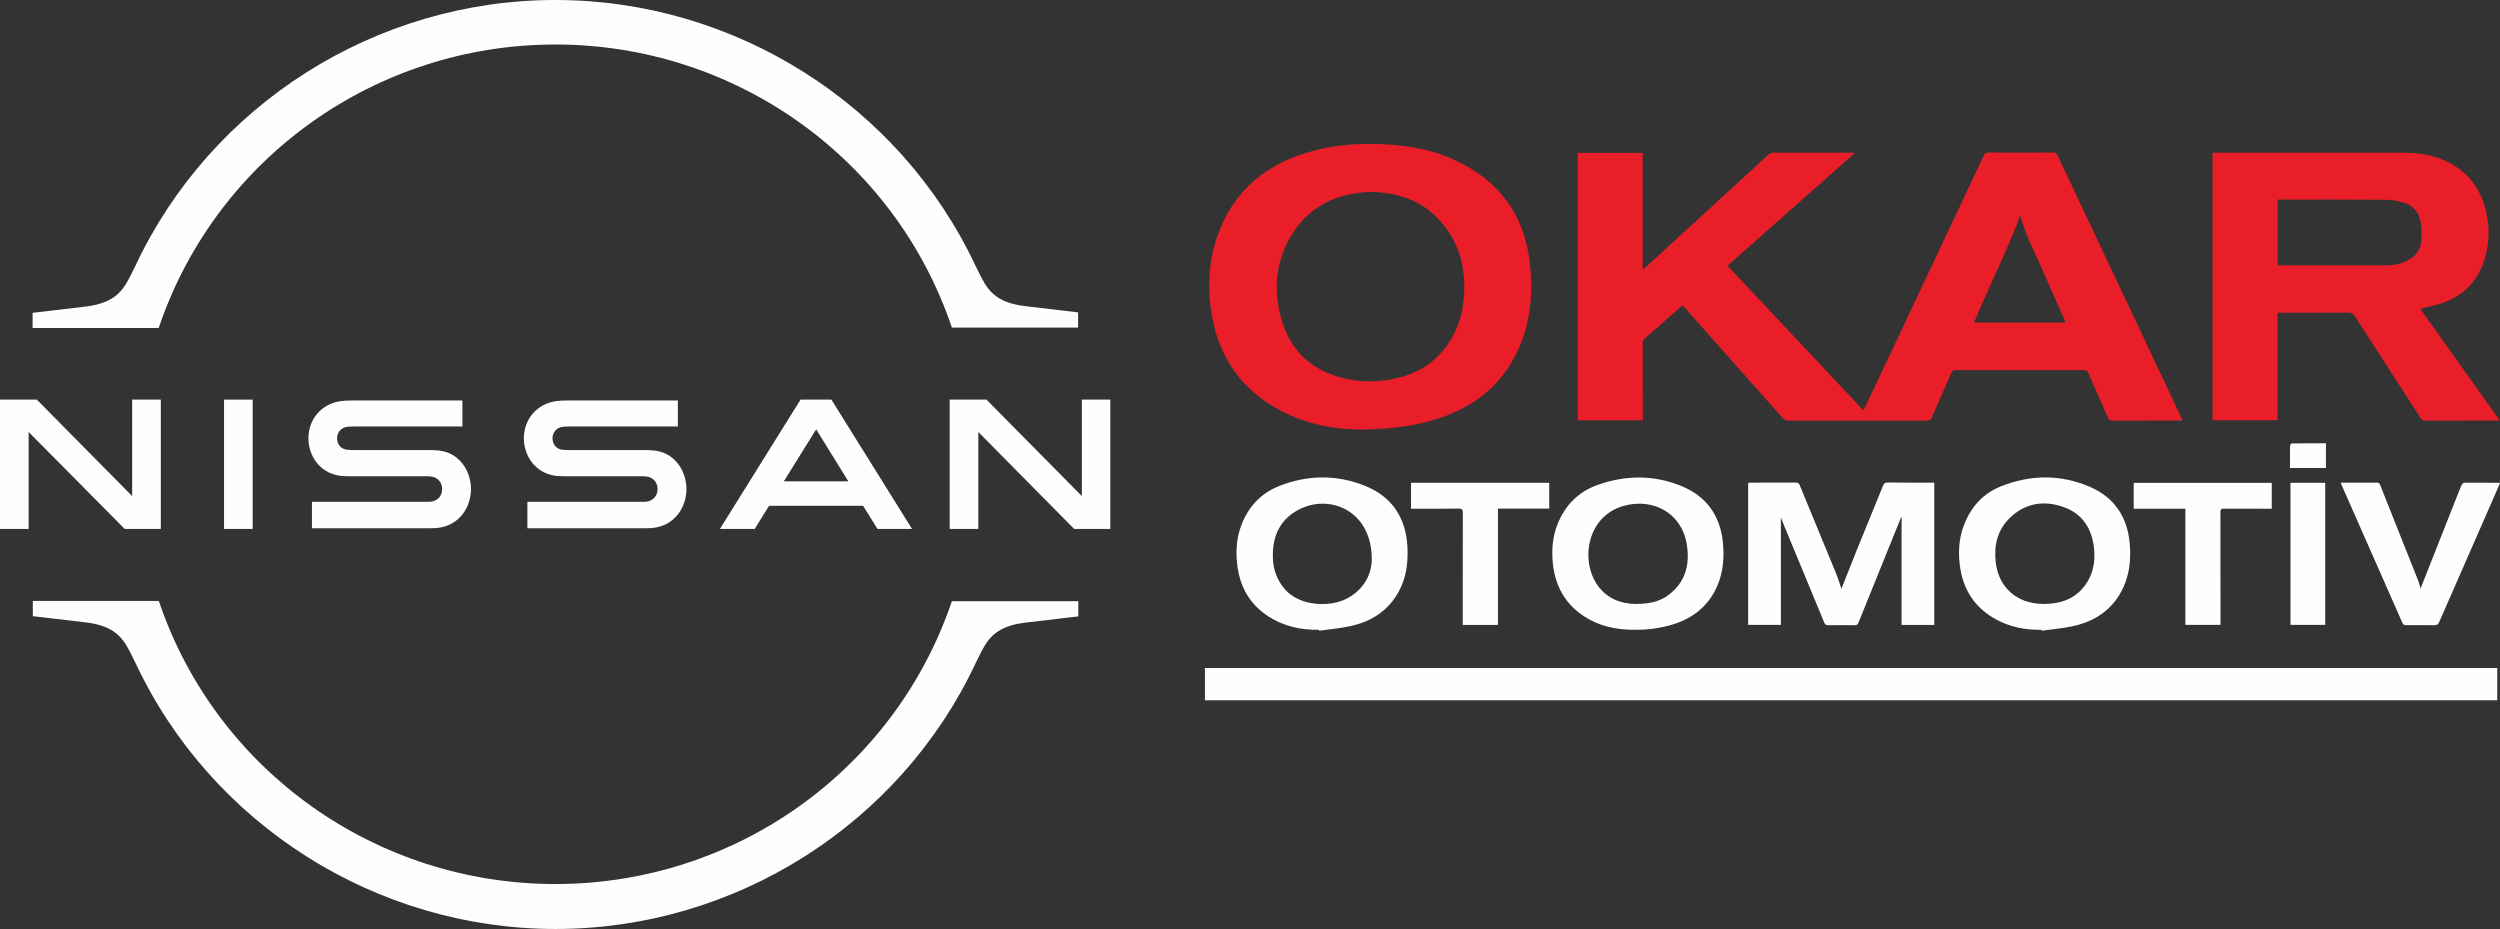 <?xml version="1.0" encoding="UTF-8"?>
<!DOCTYPE svg PUBLIC "-//W3C//DTD SVG 1.1//EN" "http://www.w3.org/Graphics/SVG/1.1/DTD/svg11.dtd">
<!-- Creator: CorelDRAW -->
<svg xmlns="http://www.w3.org/2000/svg" xml:space="preserve" width="158.23mm" height="58.797mm" version="1.1" style="shape-rendering:geometricPrecision; text-rendering:geometricPrecision; image-rendering:optimizeQuality; fill-rule:evenodd; clip-rule:evenodd"
viewBox="0 0 3285.85 1220.99"
 xmlns:xlink="http://www.w3.org/1999/xlink"
 xmlns:xodm="http://www.corel.com/coreldraw/odm/2003">
 <rect x="0" y="0" width="3285.85" height="1220.99" fill="#333333" stroke="none"/>
 <defs>
  <style type="text/css">
   <![CDATA[
    .fil2 {fill:#FEFEFE}
    .fil0 {fill:#EA1E28}
    .fil1 {fill:#FEFEFE;fill-rule:nonzero}
   ]]>
  </style>
 </defs>
 <g id="Katman_x0020_1">
  <path class="fil0" d="M2868.57 552.73c-1.76,0 -3,0 -4.25,0 -29.3,0 -58.53,0 -87.84,0.07 -3.3,0.07 -4.76,-1.03 -6.01,-3.96 -8.5,-19.56 -17.14,-38.9 -25.64,-58.46 -1.17,-2.64 -2.42,-3.88 -5.64,-3.88 -56.41,0.07 -112.74,0.07 -169.08,0 -3,0 -4.25,1.03 -5.42,3.66 -8.42,19.49 -17.14,38.9 -25.57,58.39 -1.47,3.37 -3.22,4.25 -6.74,4.25 -60.73,-0.07 -121.46,-0.07 -182.12,0 -3,0 -4.98,-0.88 -7.03,-3.15 -42.93,-48.42 -85.93,-96.85 -128.94,-145.27 -0.81,-0.95 -1.76,-1.83 -2.86,-3.08 -5.35,4.69 -10.62,9.23 -15.75,13.77 -11.14,9.82 -22.12,19.63 -33.33,29.23 -2.27,1.98 -3.22,4.03 -3.22,7.03 0.07,31.94 0.15,63.81 0.07,95.68 0,1.68 0,3.44 0,5.42 -28.64,0 -56.92,0 -85.49,0 0,-117.22 0,-234.21 0,-351.5 28.35,0 56.55,0 85.35,0 0,50.77 0,101.61 0,153.55 1.83,-1.46 2.78,-2.12 3.66,-3 53.77,-49.38 107.54,-98.68 161.39,-148.06 1.54,-1.39 3.88,-2.71 5.86,-2.71 35.24,-0.15 70.47,-0.07 105.64,-0.07 0.44,0 0.88,0.07 2.42,0.22 -56.04,49.67 -111.5,98.82 -167.47,148.42 59.56,63.37 118.9,126.52 178.68,190.18 4.61,-9.74 9.01,-18.97 13.4,-28.2 48.28,-102.34 96.55,-204.61 144.83,-306.96 1.25,-2.64 2.64,-3.81 5.79,-3.81 28.35,0.15 56.78,0.15 85.2,0 3.3,0 4.69,1.25 6.01,4.1 38.46,81.46 76.92,163 115.46,244.47 15.6,33.11 31.21,66.23 46.81,99.34 0.66,1.25 1.1,2.56 1.83,4.32zm-213.18 -269.37c-18.17,47.62 -41.03,93.26 -60.88,140.58 40.29,0 80.15,0 120.44,0 -0.73,-1.76 -1.24,-3.22 -1.83,-4.61 -8.79,-19.78 -17.88,-39.49 -26.37,-59.49 -10.77,-25.35 -24.25,-49.6 -31.36,-76.48z"/>
  <path class="fil0" d="M3285.49 552.51c-2.2,0.15 -3.52,0.22 -4.91,0.22 -30.91,0 -61.76,0 -92.6,0.07 -3.08,0 -4.91,-0.81 -6.59,-3.52 -28.79,-44.69 -57.8,-89.23 -86.52,-133.92 -2.2,-3.37 -4.47,-4.47 -8.35,-4.47 -29.16,0.22 -58.24,0.15 -87.4,0.15 -1.68,0 -3.44,0 -5.64,0 0,47.18 0,94.06 0,141.31 -28.72,0 -56.85,0 -85.42,0 0,-116.99 0,-234.13 0,-351.71 1.61,0 3.15,0 4.69,0 80.44,-0.07 160.88,-0.07 241.31,0 17.29,0 34.51,1.03 50.92,7.03 37,13.48 58.09,40.44 64.25,78.83 3.22,20 1.69,40 -5.27,59.12 -10.48,28.87 -31.28,46.59 -60.59,54.8 -6.23,1.69 -12.6,3 -18.97,4.54 -0.95,0.22 -1.83,0.66 -3.22,1.1 34.8,48.86 69.3,97.36 104.32,146.44zm-291.94 -204.03c1.46,0.07 2.71,0.22 3.96,0.22 46.81,0 93.62,0 140.36,0 8.72,0 16.92,-1.9 24.83,-5.49 11.28,-5.2 18.46,-13.84 19.63,-26.15 0.88,-8.2 0.51,-16.78 -0.73,-24.98 -1.9,-12.23 -9.09,-21.39 -21.17,-25.27 -7.47,-2.42 -15.46,-4.25 -23.3,-4.25 -46.15,-0.44 -92.38,-0.22 -138.6,-0.22 -1.54,0 -3.08,0 -4.98,0 0,28.94 0,57.36 0,86.15z"/>
  <path class="fil0" d="M1793.2 564.6c-38.09,0.29 -74.72,-6.67 -108.72,-24.25 -52.23,-26.96 -82.64,-70.26 -92.01,-128.13 -5.35,-33.33 -4.18,-66.59 6.52,-98.75 18.24,-55.02 55.6,-91.43 110.25,-110.11 37.8,-12.97 76.85,-16.12 116.48,-13.33 29.96,2.05 59.19,7.62 86.52,20.37 57.14,26.59 90.77,70.69 98.31,133.7 4.1,34.29 2.34,68.35 -9.31,101.17 -17.66,49.38 -52.01,82.64 -100.73,101.24 -25.64,9.74 -52.31,14.58 -79.56,16.63 -9.23,0.73 -18.54,0.95 -27.77,1.47zm7.33 -312.3c-3.66,0.29 -9.74,0.44 -15.75,1.24 -37.43,5.2 -67.32,22.71 -87.1,55.24 -21.76,35.75 -24.61,74.21 -12.53,113.77 10.91,35.6 34.29,59.78 69.96,71.43 28.57,9.3 57.51,9.52 86.37,1.61 30.84,-8.35 53.63,-26.96 68.72,-55.09 10.11,-18.83 13.99,-39.12 14.36,-60.22 0.51,-31.28 -7.32,-59.93 -27.18,-84.61 -24.17,-30.11 -56.48,-42.93 -96.85,-43.37z"/>
  <path class="fil1" d="M1583.68 920.42c0,-14.21 0,-28.13 0,-42.42 566.29,0 1132.29,0 1698.58,0 0,14.14 0,28.13 0,42.42 -566.07,0 -1132.07,0 -1698.58,0z"/>
  <path class="fil1" d="M2542.28 821.37c-14.58,0 -28.87,0 -42.93,0 0,-47.84 0,-95.38 0,-142.63 -0.07,0.22 -0.51,0.88 -0.88,1.68 -18.68,46.08 -37.29,92.16 -55.89,138.24 -0.95,2.12 -1.98,3.08 -4.47,3.08 -11.72,-0.22 -23.44,-0.15 -35.17,0 -3,0.07 -4.32,-1.03 -5.35,-3.66 -17.36,-42.12 -34.8,-84.17 -52.23,-126.23 -1.61,-3.96 -3.22,-7.98 -4.69,-11.65 0,46.74 0,93.77 0,141.1 -14.07,0 -28.35,0 -43,0 0,-62.05 0,-124.25 0,-186.66 1.17,-0.15 2.27,-0.29 3.37,-0.29 19.71,0 39.41,0 59.12,-0.07 2.56,0 4.1,0.51 5.2,3.22 15.68,38.24 31.58,76.41 47.25,114.65 3,7.33 5.27,14.95 7.62,21.76 6.45,-16.26 13.04,-33.11 19.78,-49.89 11.58,-28.57 23.37,-57 34.87,-85.57 1.25,-3.15 2.78,-4.25 6.3,-4.25 18.83,0.22 37.66,0.15 56.48,0.15 1.47,0 2.86,0 4.62,0 0,62.42 0,124.47 0,187.03z"/>
  <path class="fil2" d="M1733.72 827.75c-23.81,0.37 -46.37,-4.47 -66.52,-17.51 -24.1,-15.6 -37.29,-38.24 -40.88,-66.52 -2.2,-17.58 -1.47,-35.02 4.61,-51.79 9.01,-24.84 25.42,-43.22 50.04,-53.04 37.58,-14.87 75.97,-15.38 113.4,-0.22 35.82,14.51 53.84,42.64 55.53,81.24 0.81,20.07 -1.61,39.49 -11.43,57.51 -13.84,25.35 -35.97,39.49 -63.52,45.49 -13.48,3 -27.32,4.1 -41.02,6.08 -0.07,-0.44 -0.15,-0.81 -0.22,-1.24zm69.3 -92.45c0,-64.83 -55.9,-86.67 -96.19,-65.42 -25.13,13.26 -34.73,35.68 -33.84,63.22 0.51,15.97 5.64,30.18 16.55,42.27 19.63,21.54 59.56,23.52 82.71,10.26 21.9,-12.45 30.55,-32.53 30.77,-50.33z"/>
  <path class="fil2" d="M2150.27 827.75c-25.42,0.29 -48.2,-4.54 -68.42,-17.8 -24.69,-16.19 -37.66,-39.71 -40.81,-68.86 -1.98,-18.1 -0.51,-35.9 6.37,-52.82 9.89,-24.32 27.18,-41.83 51.8,-50.7 37.22,-13.4 74.8,-13.7 111.43,1.54 32.38,13.55 50.33,38.75 53.84,73.84 1.98,20.51 0.37,40.51 -8.42,59.41 -12.53,26.96 -34.43,42.42 -62.64,49.89 -14.58,3.88 -29.52,5.64 -43.15,5.49zm-0.66 -33.92c17.36,-0.07 31.21,-2.78 43.08,-11.58 22.56,-16.7 28.57,-40.15 24.4,-66.37 -6.59,-41.68 -44.1,-61.46 -82.27,-51.21 -49.6,13.41 -57.88,72.67 -34.95,104.83 12.82,17.95 31.5,23.96 49.74,24.32z"/>
  <path class="fil2" d="M2683.22 827.75c-20.81,0.44 -40.66,-3.44 -59.05,-13.26 -29.01,-15.53 -44.61,-40.22 -48.42,-72.67 -2.12,-17.66 -0.81,-35.02 5.57,-51.72 9.01,-23.74 25.05,-41.47 48.64,-50.91 38.75,-15.46 78.17,-15.9 116.63,0.59 32.02,13.77 49.45,39.27 52.53,74.21 1.83,20.22 0.07,39.93 -8.57,58.53 -13.11,28.13 -36.19,43.81 -65.64,50.4 -13.62,3 -27.69,4.1 -41.54,6.08 -0.07,-0.44 -0.15,-0.88 -0.15,-1.24zm2.64 -33.92c23.37,-0.15 42.2,-7.03 55.31,-25.49 9.89,-13.99 12.82,-29.82 11.21,-46.59 -2.49,-26.37 -14.87,-46.3 -40.15,-55.31 -25.93,-9.23 -50.62,-5.27 -70.77,14.43 -15.97,15.6 -20.88,35.6 -18.46,57.43 1.54,13.85 6.3,26.45 16.04,36.78 13.11,13.92 29.82,18.46 46.81,18.75z"/>
  <path class="fil1" d="M3076.48 634.34c16.56,0 32.45,-0.07 48.42,0.07 1.03,0 2.71,1.1 3.08,2.12 16.78,41.98 33.48,84.03 50.18,126.15 1.17,3.08 1.98,6.3 3.44,10.99 0.44,-1.32 0.59,-1.91 0.73,-2.42 15.16,-38.31 30.25,-76.63 45.42,-114.94 2.49,-6.3 4.91,-12.6 7.62,-18.83 0.59,-1.32 2.2,-3 3.37,-3 15.53,-0.15 30.99,0 46.52,0.07 0.07,0 0.22,0.15 0.59,0.44 -4.03,9.3 -8.13,18.61 -12.23,28.06 -22.64,51.43 -45.2,102.93 -67.69,154.5 -1.39,3.08 -2.93,4.25 -6.45,4.18 -12.31,-0.22 -24.62,-0.15 -36.92,-0.07 -2.42,0.07 -3.88,-0.51 -4.98,-3 -26.67,-60.59 -53.41,-121.17 -80.15,-181.75 -0.29,-0.59 -0.51,-1.32 -0.95,-2.56z"/>
  <path class="fil1" d="M1854.59 668.63c0,-11.72 0,-22.78 0,-34.07 60.66,0 120.95,0 181.61,0 0,11.21 0,22.27 0,33.92 -22.34,0 -44.69,0 -67.4,0 0,51.28 0,101.9 0,152.89 -15.46,0 -30.55,0 -46.23,0 0,-1.98 0,-3.81 0,-5.64 -0.07,-47.32 -0.07,-94.72 0.07,-142.05 0,-3.88 -0.88,-5.2 -4.98,-5.2 -19.27,0.22 -38.53,0.15 -57.8,0.15 -1.61,0 -3.15,0 -5.27,0z"/>
  <path class="fil1" d="M2985.86 634.63c0,11.36 0,22.34 0,33.99 -1.76,0 -3.44,0 -5.13,0 -19.27,0 -38.53,0.07 -57.8,-0.07 -3.59,-0.07 -4.54,1.03 -4.54,4.61 0.07,47.4 0.07,94.73 0.07,142.12 0,1.83 0,3.74 0,6.01 -15.38,0 -30.47,0 -46.15,0 0,-50.62 0,-101.39 0,-152.67 -22.86,0 -45.27,0 -67.91,0 0,-11.58 0,-22.64 0,-33.99 60.51,0 120.8,0 181.46,0z"/>
  <path class="fil1" d="M3010.47 634.56c15.38,0 30.4,0 45.64,0 0,62.27 0,124.32 0,186.74 -15.16,0 -30.26,0 -45.64,0 0,-62.2 0,-124.25 0,-186.74z"/>
  <path class="fil1" d="M3057.07 582.62c0,11.21 0,21.68 0,32.45 -15.68,0 -31.06,0 -47.25,0 0,-4.98 0,-9.96 0,-14.94 0,-4.76 -0.15,-9.6 0.15,-14.36 0.07,-1.1 1.54,-3 2.34,-3 14.73,-0.15 29.52,-0.15 44.76,-0.15z"/>
  <g id="_2705047878672">
   <g>
    <g id="Layer_1_1_">
     <g id="Nissan_Badge_1_">
      <path class="fil1" d="M850.38 659.28c-1.16,0.29 -5.79,0.29 -7.82,0.29l-149.4 0 0 34.74 152.01 0c1.16,0 10.13,0 11.87,-0.29 30.98,-2.89 45.17,-28.66 45.17,-51.25 0,-23.16 -14.76,-48.06 -42.85,-50.67 -5.5,-0.58 -10.13,-0.58 -12.16,-0.58l-99.31 0c-4.34,0 -9.27,-0.29 -11,-0.87 -7.82,-2.03 -10.71,-8.98 -10.71,-14.77 0,-5.21 2.9,-12.16 11,-14.48 2.32,-0.58 4.92,-0.87 10.42,-0.87l143.32 0 0 -34.16 -145.64 0c-6.08,0 -10.71,0.29 -14.48,0.87 -24.9,3.47 -42.27,23.45 -42.27,48.93 0,20.85 13.03,45.17 41.69,49.22 5.21,0.58 12.45,0.58 15.63,0.58l96.71 0c1.74,0 6.08,0 6.95,0.29 11,1.45 14.77,9.55 14.77,16.79 0,6.95 -4.34,14.48 -13.9,16.21l0 0z"/>
      <path class="fil1" d="M567.21 659.28c-1.16,0.29 -5.79,0.29 -7.53,0.29l-149.69 0 0 34.74 152.01 0c1.16,0 10.13,0 11.87,-0.29 30.98,-2.89 45.17,-28.66 45.17,-51.25 0,-23.16 -14.76,-48.06 -42.85,-50.67 -5.5,-0.58 -10.13,-0.58 -12.16,-0.58l-99.31 0c-4.34,0 -9.26,-0.29 -11,-0.87 -7.82,-2.03 -10.71,-8.98 -10.71,-14.77 0,-5.21 2.89,-12.16 11,-14.48 2.32,-0.58 4.92,-0.87 10.42,-0.87l143.32 0 0 -34.16 -145.64 0c-6.08,0 -10.71,0.29 -14.48,0.87 -24.9,3.47 -42.27,23.45 -42.27,48.93 0,20.85 13.03,45.17 41.69,49.22 5.21,0.58 12.45,0.58 15.63,0.58l96.71 0c1.74,0 6.08,0 6.95,0.29 11,1.45 14.77,9.55 14.77,16.79 0,6.95 -4.05,14.48 -13.9,16.21z"/>
      <rect class="fil1" x="294.46" y="525.22" width="37.64" height="169.96"/>
      <polygon class="fil1" points="211.36,695.18 211.36,525.22 173.72,525.22 173.72,652.04 48.35,525.22 -0,525.22 -0,695.18 37.64,695.18 37.64,567.79 163.88,695.18 "/>
      <polygon class="fil1" points="1421.93,525.22 1421.93,652.04 1296.56,525.22 1248.2,525.22 1248.2,695.18 1285.85,695.18 1285.85,567.79 1411.79,695.18 1459.28,695.18 1459.28,525.22 "/>
      <path class="fil1" d="M1052.19 525.22l-105.97 169.96 45.75 0 18.82 -30.4 123.63 0 18.82 30.4 45.46 0 -105.97 -169.96 -40.54 0zm62.83 107.42l-84.84 0 42.56 -68.33 42.27 68.33z"/>
      <path class="fil1" d="M209.34 428.81c75.86,-221.5 284.91,-370.32 520.59,-370.32 235.69,0 445.02,148.82 520.59,370.32l0.58 1.74 165.9 0 0 -19.98 -68.91 -8.11c-42.56,-4.92 -51.54,-23.74 -63.12,-47.49l-2.89 -5.79c-99.6,-211.94 -316.47,-349.19 -552.15,-349.19 -235.98,0 -452.55,137.24 -552.15,349.76l-2.89 5.79c-11.58,23.74 -20.56,42.56 -63.12,47.49l-68.91 8.11 0 19.98 165.62 0 0.87 -2.32z"/>
      <path class="fil1" d="M1251.1 790.15l-0.58 1.74c-75.86,221.5 -284.91,370.03 -520.59,370.03 -235.69,0 -445.02,-148.82 -520.59,-370.32l-0.58 -1.74 -165.62 0 0 19.98 68.91 8.11c42.56,4.92 51.54,23.74 63.12,47.49l2.89 5.79c99.6,212.52 316.47,349.76 552.15,349.76 235.69,0 452.55,-137.24 552.15,-349.47l2.89 -5.79c11.58,-23.74 20.56,-42.56 63.12,-47.48l68.91 -8.11 0 -19.98 -166.19 0z"/>
     </g>
    </g>
   </g>
  </g>
 </g>
</svg>
